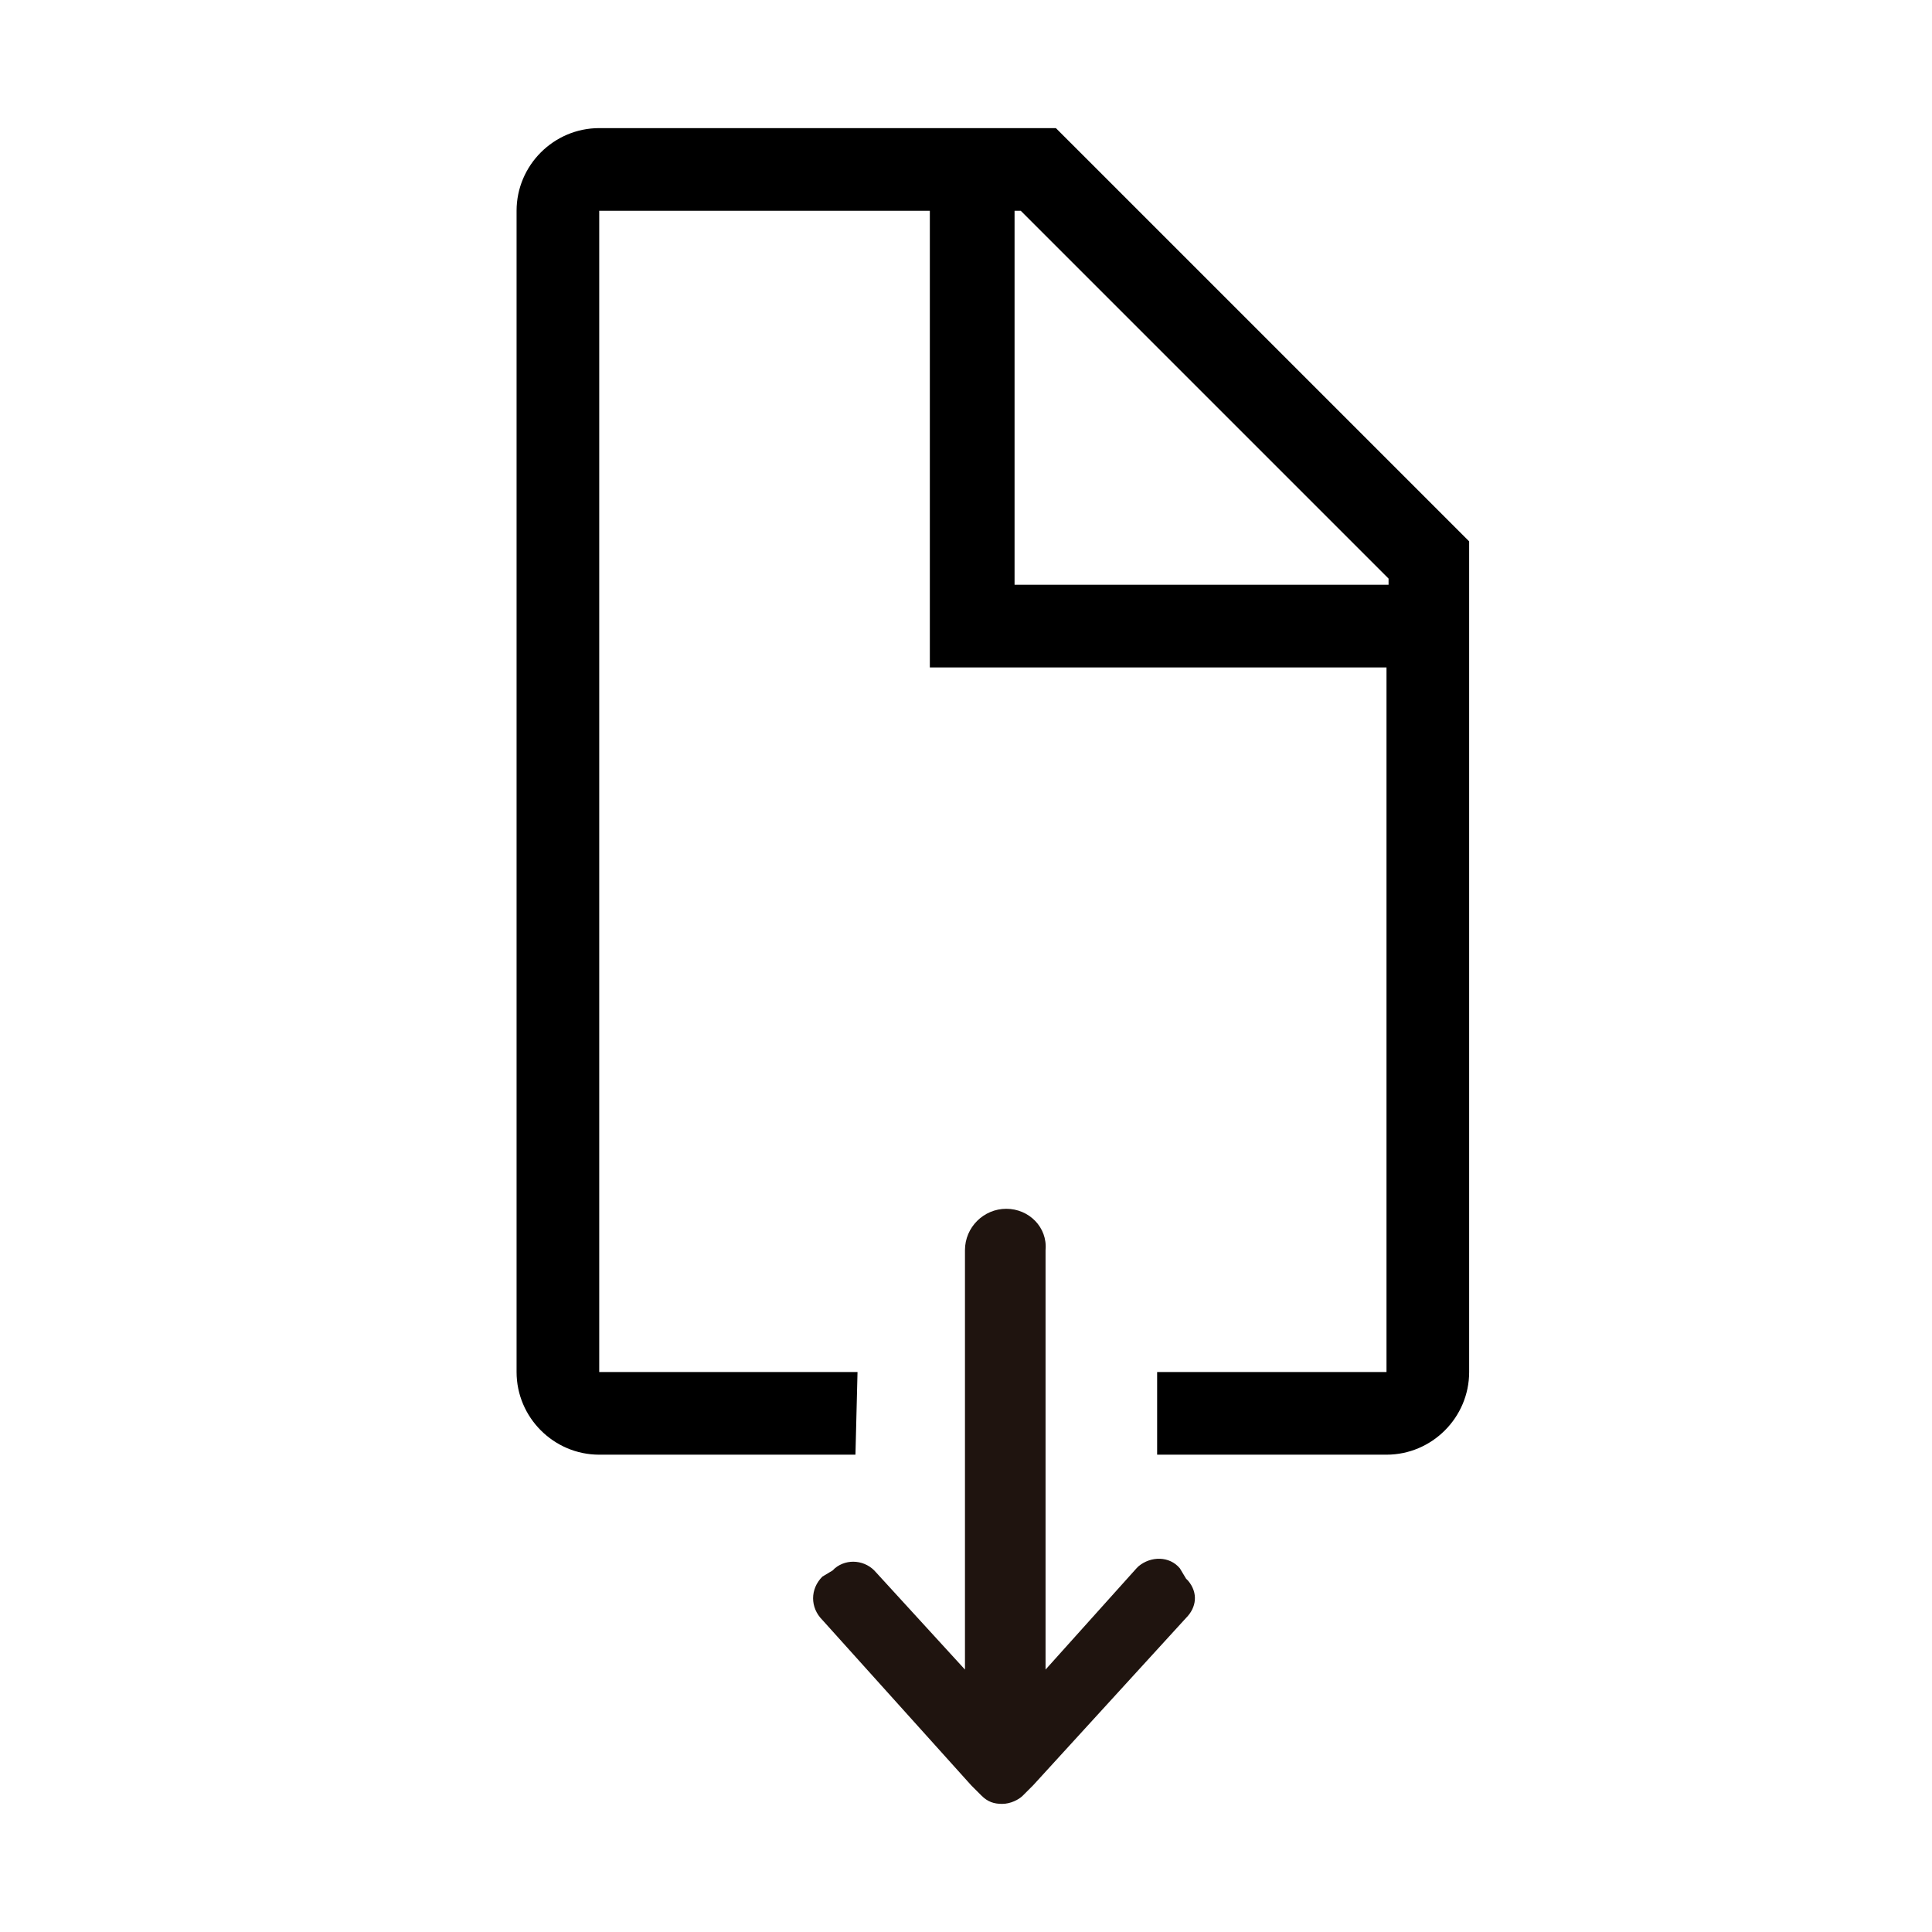 <svg version="1.1" id="e0c2323d-bfee-40c2-be1f-546740c21532"
	 xmlns="http://www.w3.org/2000/svg" xmlns:xlink="http://www.w3.org/1999/xlink" x="0px" y="0px" viewBox="0 0 93.5 93.5"
	 style="enable-background:new 0 0 93.5 93.5;" xml:space="preserve" width="30px" height="30px">

<path  d="M56,70.4h11.1c2.2,0,4-1.8,4-4V26.2L51.1,6.2H29
	c-2.2,0-4,1.8-4,4l0,0v56.2c0,2.2,1.8,4,4,4l0,0h12.4l0.1-4H29V10.2h16v22.1h22.1v34.1H56V70.4z M49.1,10.2h0.3l17.8,17.8v0.3H49.1
	V10.2z"/>
<path style="fill-rule:evenodd;clip-rule:evenodd;fill:#1F140F;" d="M48.7,58.5c-1.1,0-2,0.9-2,2v20.3l-4.3-4.7
	c-0.5-0.6-1.4-0.7-2-0.2c0,0,0,0-0.1,0.1l-0.5,0.3c-0.6,0.6-0.6,1.5,0,2.1l7.2,8l0,0l0.5,0.5c0.3,0.3,0.6,0.4,1,0.4s0.8-0.2,1-0.4
	l0.5-0.5l0,0l7.4-8.1c0.5-0.5,0.6-1.2,0.1-1.8l-0.1-0.1l-0.3-0.5c-0.5-0.6-1.4-0.6-2-0.1c0,0,0,0-0.1,0.1l-4.4,4.9V60.5
	C50.7,59.4,49.8,58.5,48.7,58.5L48.7,58.5L48.7,58.5z"/>
</svg>

